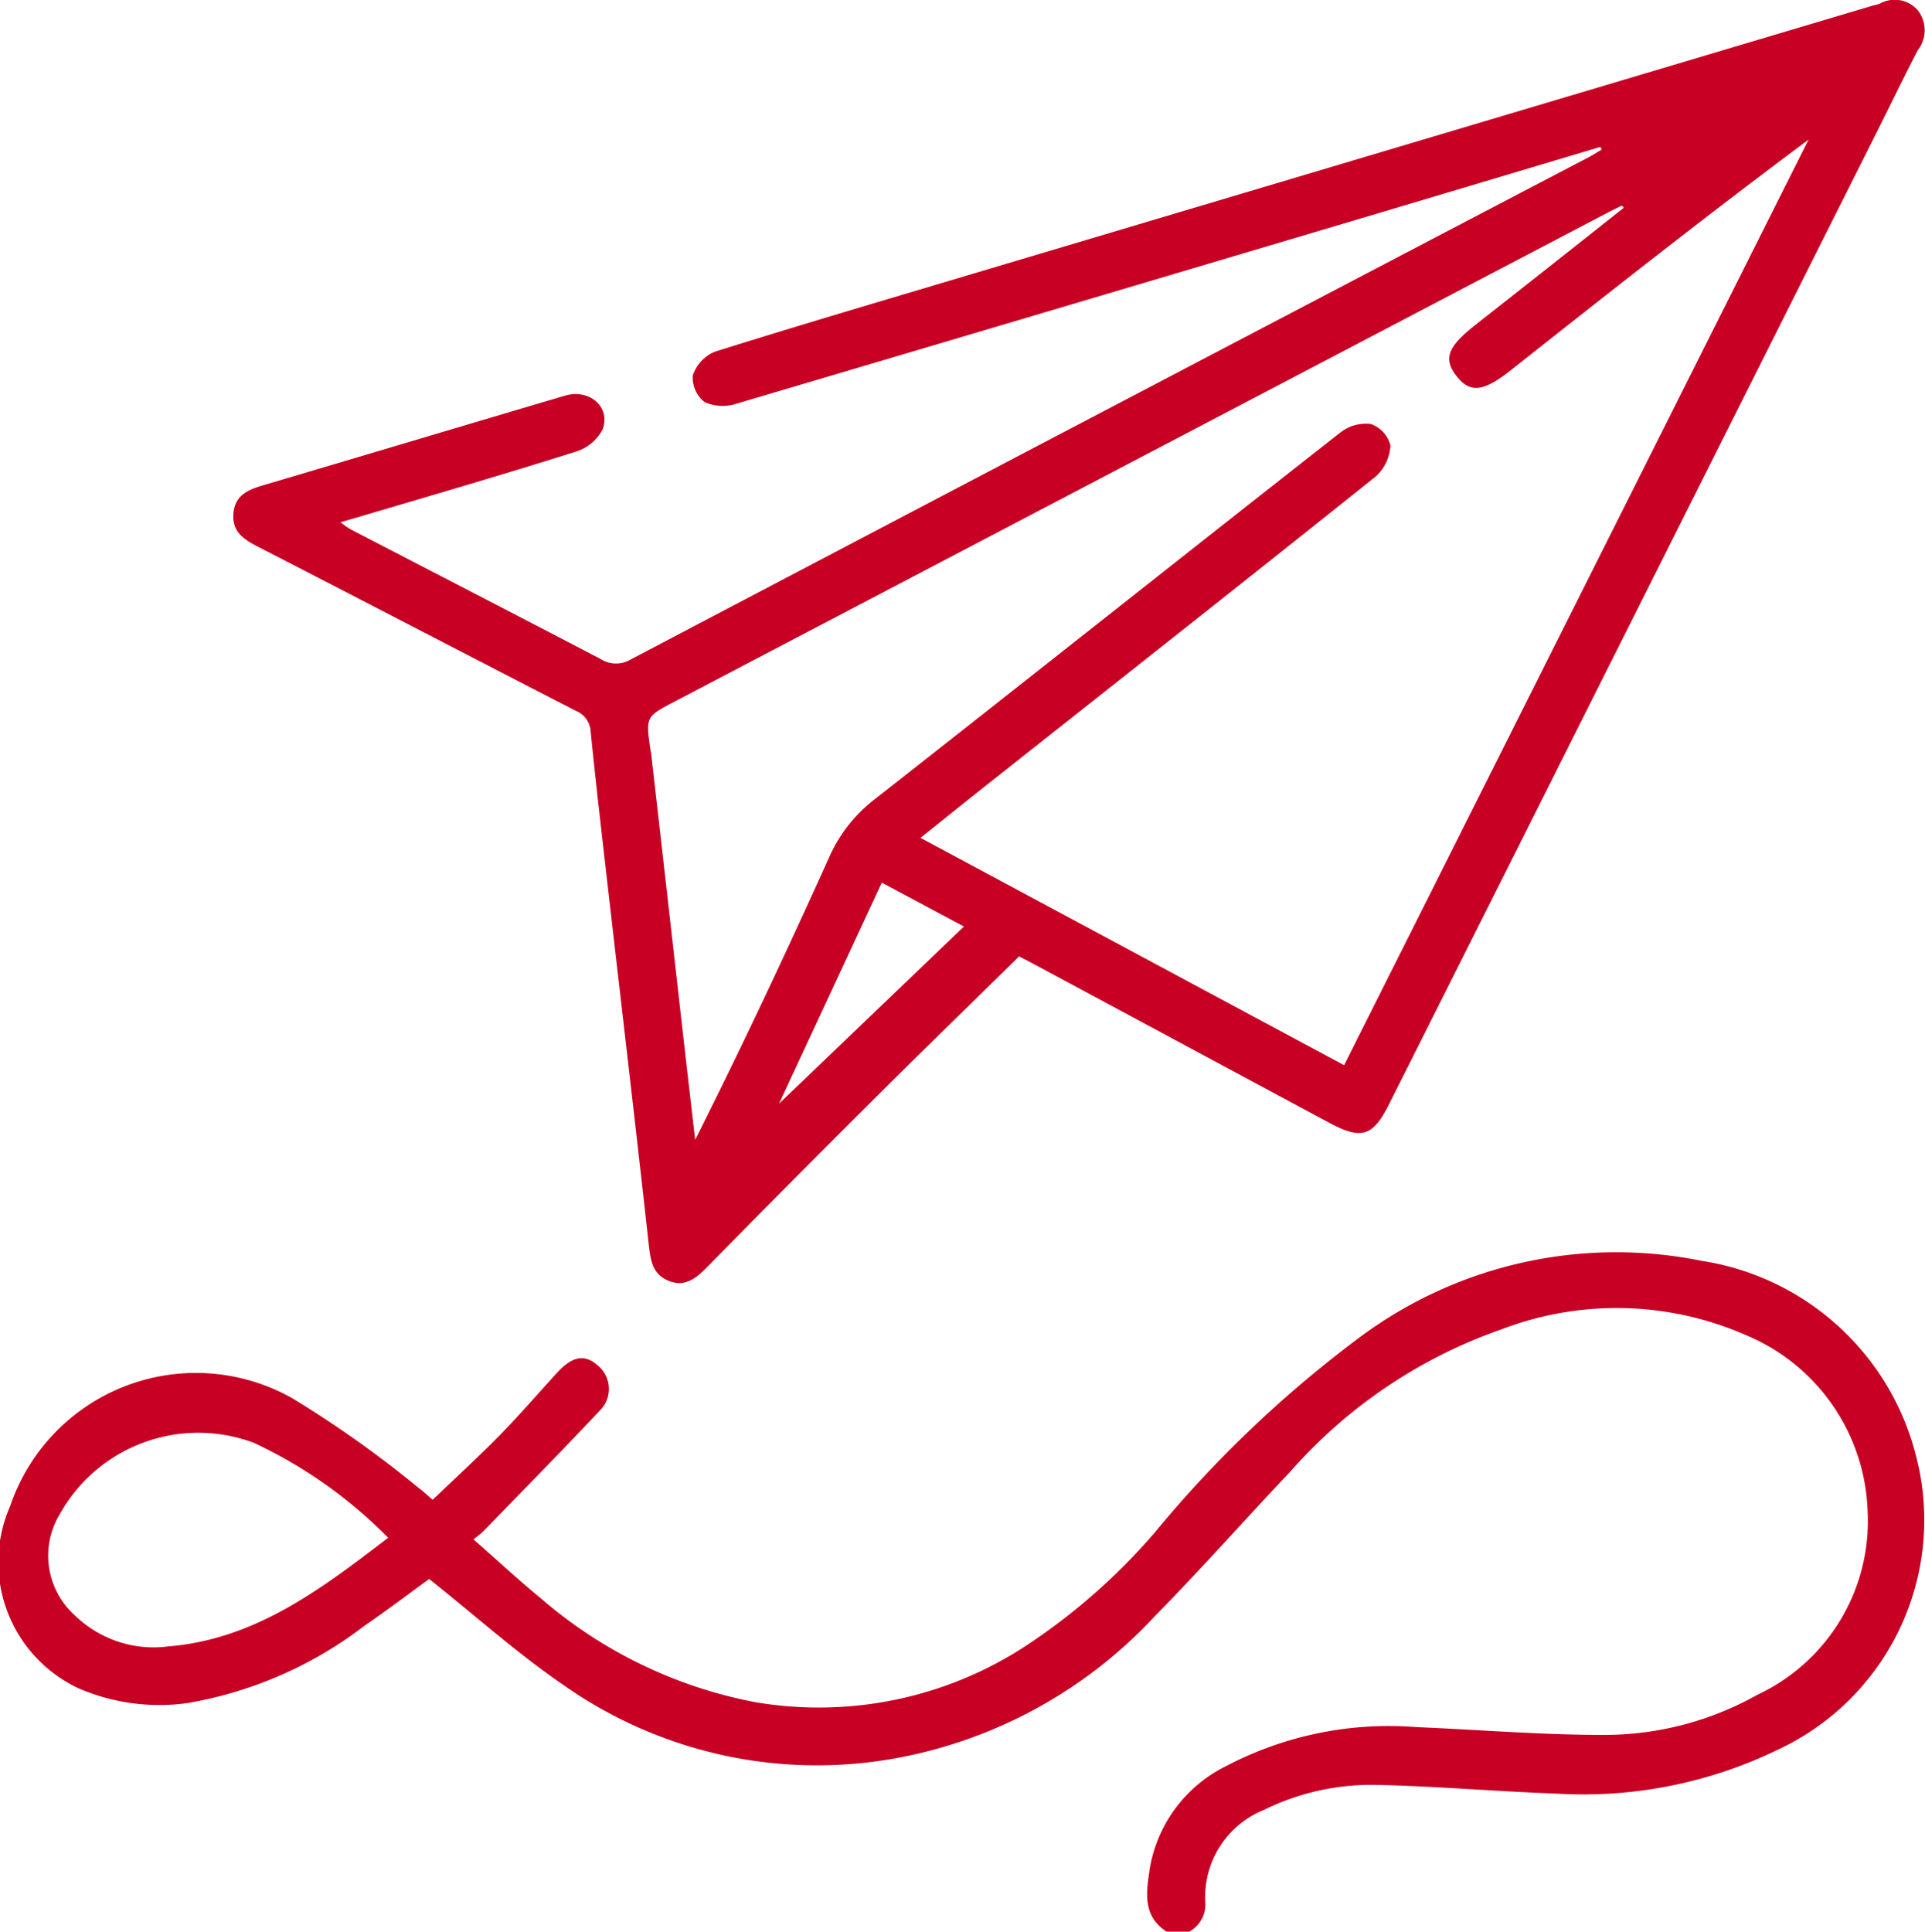 <svg id="mail" xmlns="http://www.w3.org/2000/svg" width="47.418" height="47.58" viewBox="0 0 47.418 47.58">
  <path id="Tracé_5849" data-name="Tracé 5849" d="M173.4,289.5c-.6-.384-.5-.975-.418-1.535a3.456,3.456,0,0,1,1.895-2.548,8.623,8.623,0,0,1,4.663-.955c1.546.065,3.091.194,4.636.193a7.688,7.688,0,0,0,3.773-.987,4.719,4.719,0,0,0,2.719-4.508,4.872,4.872,0,0,0-3-4.354,7.933,7.933,0,0,0-6.012-.144,12.341,12.341,0,0,0-5.214,3.513c-1.119,1.179-2.194,2.4-3.335,3.558a11.521,11.521,0,0,1-6.4,3.5,10.842,10.842,0,0,1-8.124-1.779c-1.16-.789-2.212-1.736-3.349-2.64-.49.356-1.029.767-1.588,1.149a9.91,9.91,0,0,1-4.373,1.909,5.02,5.02,0,0,1-2.678-.366,3.428,3.428,0,0,1-1.684-4.481,4.832,4.832,0,0,1,6.948-2.665,26.91,26.91,0,0,1,3.128,2.221c.1.072.187.158.334.283.559-.536,1.125-1.055,1.662-1.6.487-.5.942-1.026,1.412-1.54.369-.4.67-.454.991-.171a.749.749,0,0,1,.051,1.115c-.942,1-1.91,1.984-2.869,2.971-.053.055-.119.1-.243.2.574.5,1.1.993,1.656,1.448a11.3,11.3,0,0,0,5.277,2.56,9.318,9.318,0,0,0,6.846-1.5,15.253,15.253,0,0,0,3.007-2.681,29.033,29.033,0,0,1,5.068-4.822,10.574,10.574,0,0,1,8.4-1.866,6.462,6.462,0,0,1,5.286,4.824,6.243,6.243,0,0,1-3.434,7.229,10.978,10.978,0,0,1-5.445,1.069c-1.468-.052-2.935-.182-4.4-.213a5.979,5.979,0,0,0-2.782.612,2.315,2.315,0,0,0-1.451,2.278.762.762,0,0,1-.4.726Zm-19.174-9.7a11.421,11.421,0,0,0-3.314-2.341,3.907,3.907,0,0,0-4.778,1.761,1.974,1.974,0,0,0,.376,2.494,2.786,2.786,0,0,0,2.3.761C150.949,282.3,152.569,281.067,154.223,279.8Z" transform="translate(-144.663 -241.921)" fill="#c80023"/>
  <path id="Tracé_5850" data-name="Tracé 5850" d="M240.109-54.79q-2.722.813-5.444,1.626-7.918,2.356-15.839,4.7a1.083,1.083,0,0,1-.78-.041.76.76,0,0,1-.292-.656.959.959,0,0,1,.545-.585c2.061-.648,4.134-1.257,6.2-1.874l22.274-6.637c.074-.022.151-.036.223-.063a.753.753,0,0,1,.932.162.8.8,0,0,1,0,.988c-.335.644-.65,1.3-.975,1.948L234.9-31.2c-.394.785-.678.871-1.466.448l-7.271-3.906c-.135-.072-.271-.141-.371-.193-1.254,1.232-2.5,2.44-3.724,3.663q-1.991,1.983-3.96,3.989c-.262.265-.534.5-.934.345s-.454-.477-.5-.859c-.316-2.873-.656-5.743-.985-8.614-.155-1.351-.313-2.7-.45-4.055a.581.581,0,0,0-.365-.518c-2.612-1.342-5.217-2.7-7.828-4.041-.35-.18-.649-.368-.607-.827s.38-.584.753-.694c2.471-.73,4.94-1.47,7.411-2.2.6-.178,1.133.271.933.825a1.11,1.11,0,0,1-.657.551c-1.765.558-3.543,1.075-5.317,1.6-.146.044-.293.085-.486.141a2.439,2.439,0,0,0,.243.171c2.057,1.067,4.116,2.128,6.17,3.2a.7.7,0,0,0,.728.013q11.8-6.2,23.611-12.378c.108-.057.21-.124.315-.187Zm.579,1.5-.049-.056c-.123.062-.247.122-.37.186L217.321-41.136c-.726.38-.727.379-.611,1.187,0,.031.013.061.017.091q.4,3.5.795,7,.144,1.262.291,2.524c1.16-2.309,2.243-4.614,3.29-6.934a3.672,3.672,0,0,1,1.112-1.438c3.836-3.009,7.654-6.04,11.49-9.049a1.021,1.021,0,0,1,.749-.21.75.75,0,0,1,.485.528,1.1,1.1,0,0,1-.365.767c-3.118,2.494-6.254,4.965-9.385,7.442-.6.473-1.191.95-1.826,1.457l10.435,5.6,11.442-22.8c-2.5,1.861-4.915,3.768-7.33,5.677-.682.539-1.01.578-1.345.145s-.209-.725.484-1.271Q238.871-51.85,240.688-53.292ZM219.879-31.224l4.554-4.363-2.023-1.081Z" transform="translate(-200.689 58.409)" fill="#c80023"/>
</svg>
